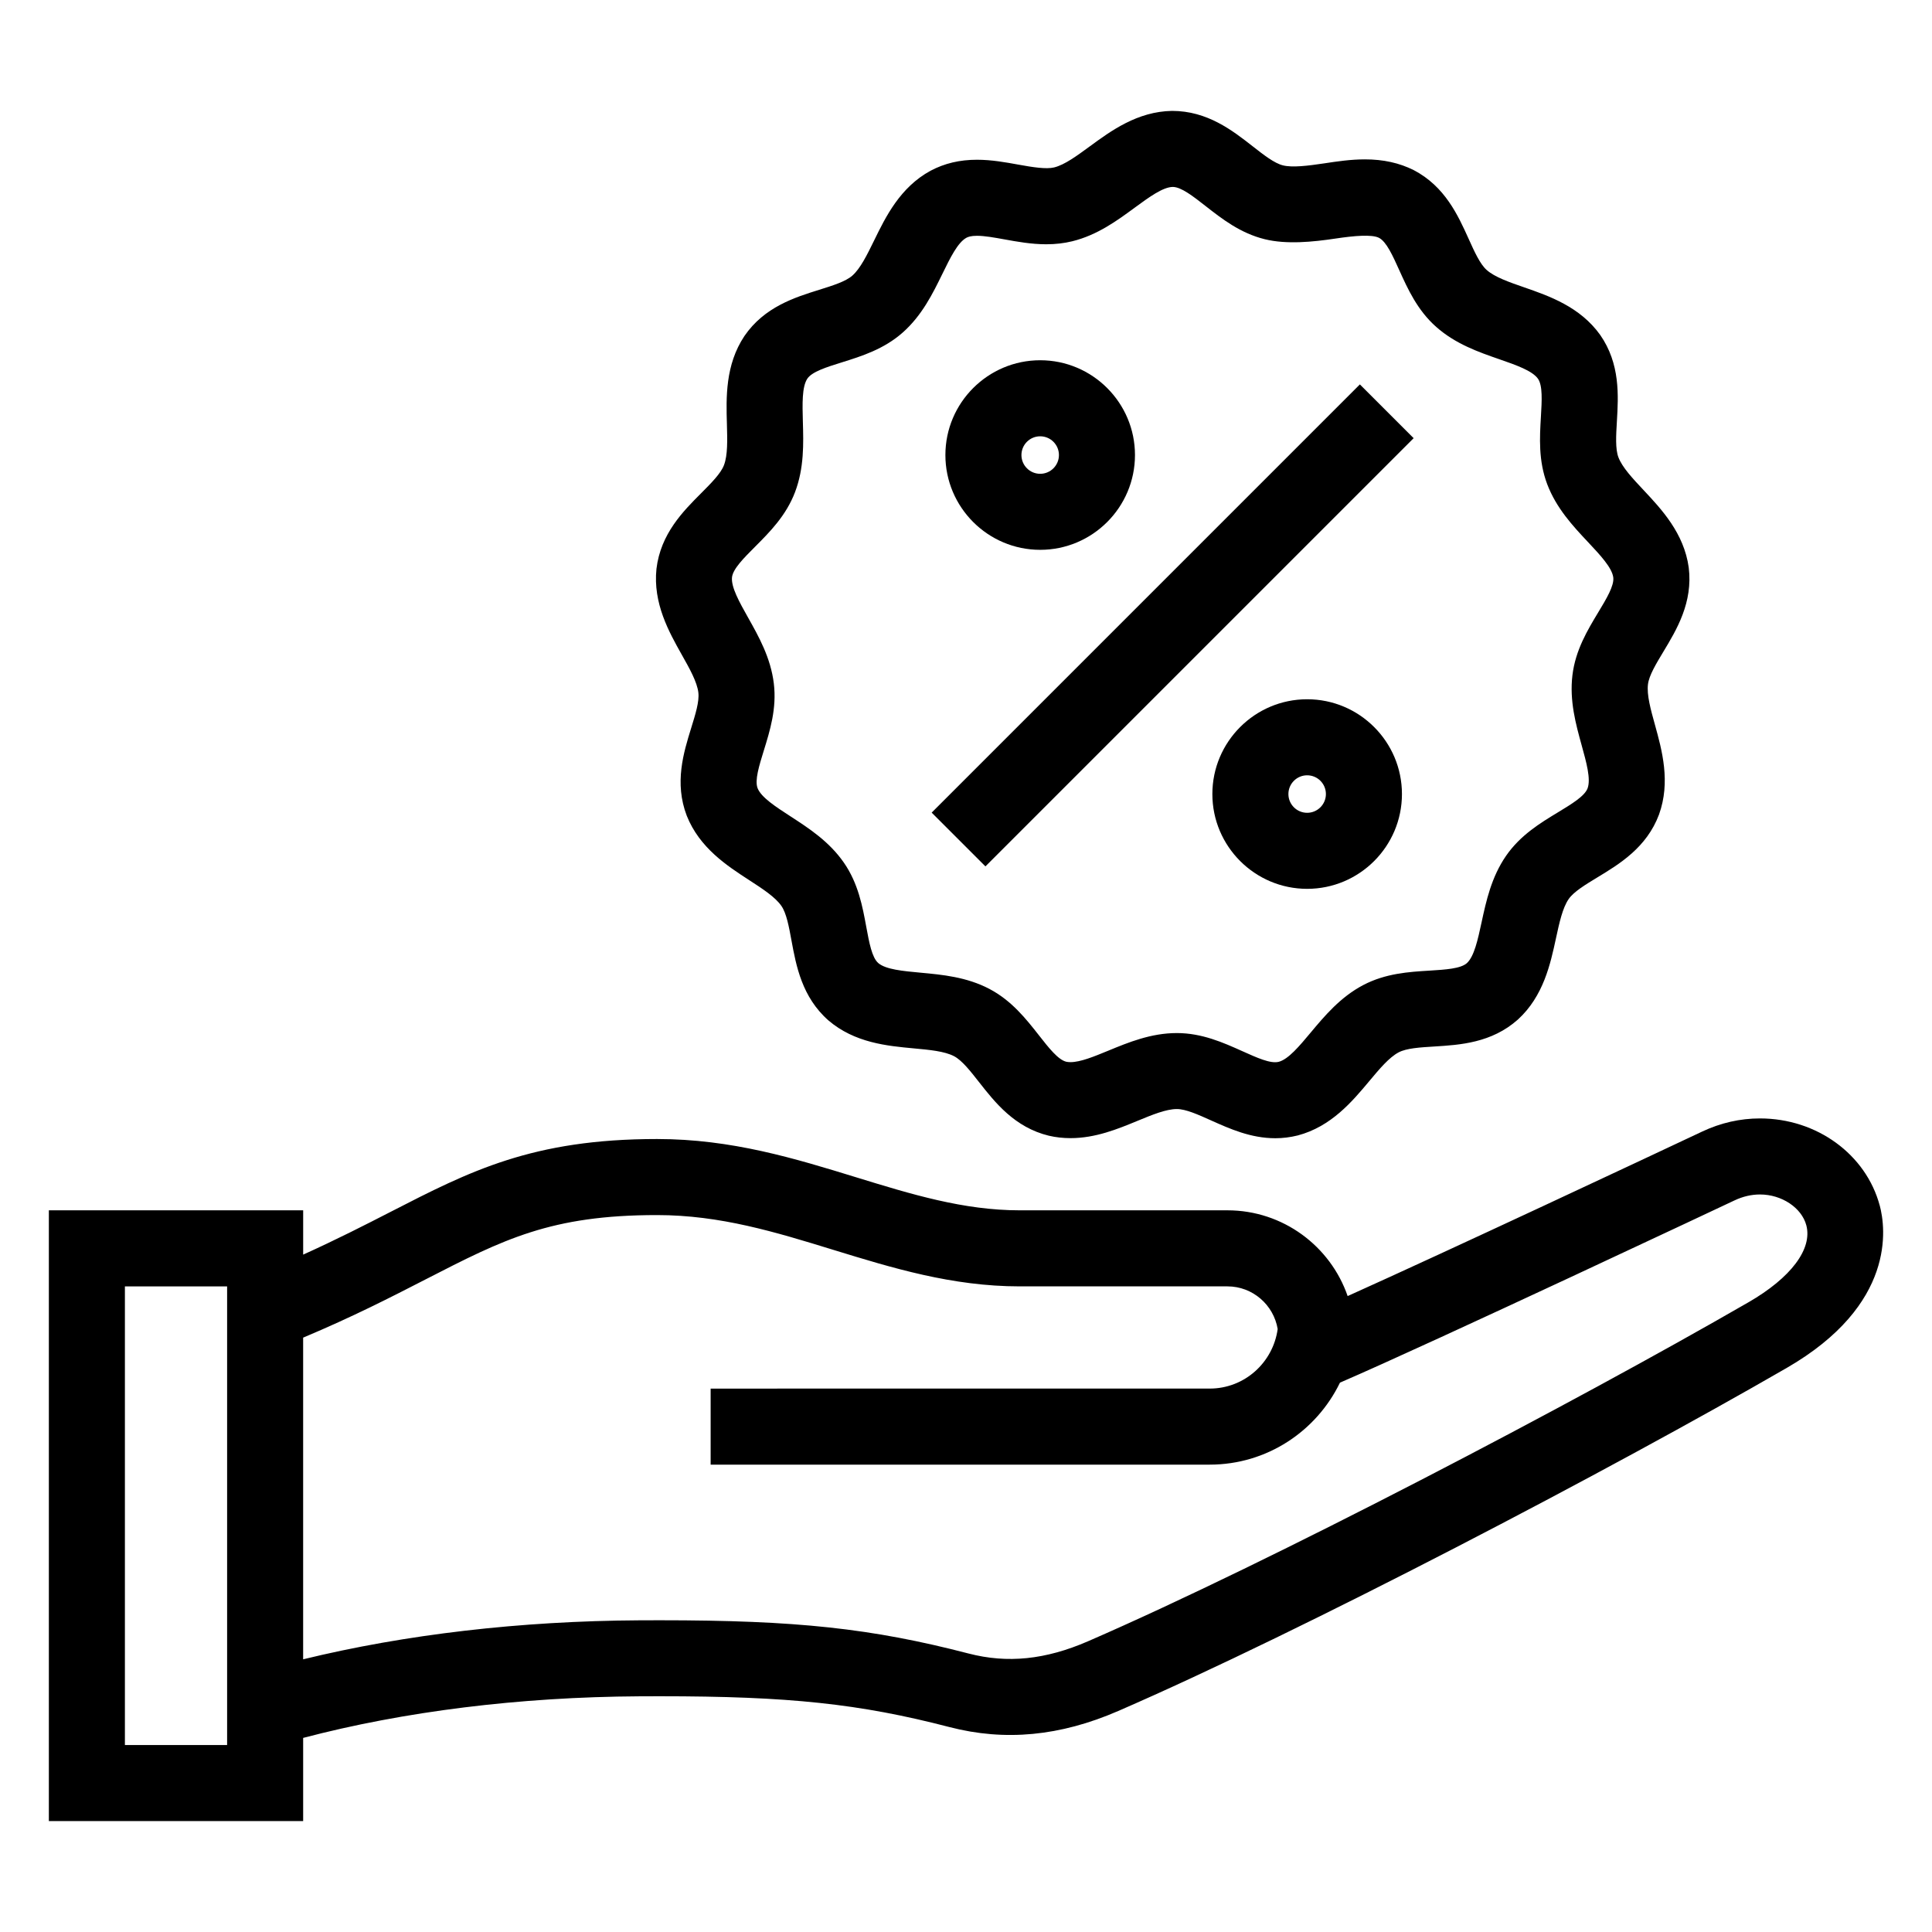 <?xml version="1.0" encoding="UTF-8"?>
<!-- Uploaded to: ICON Repo, www.iconrepo.com, Generator: ICON Repo Mixer Tools -->
<svg fill="#000000" width="800px" height="800px" version="1.1" viewBox="144 144 512 512" xmlns="http://www.w3.org/2000/svg">
 <g>
  <path d="m504.38 245.87 14.25 14.25-113.48 113.48-14.25-14.25z"/>
  <path d="m419.66 289.71c13.852 0 25.121-11.27 25.121-25.121s-11.27-25.121-25.121-25.121c-13.852 0-25.121 11.27-25.121 25.121s11.27 25.121 25.121 25.121zm0-30.086c2.742 0 4.969 2.227 4.969 4.969 0 2.742-2.227 4.969-4.969 4.969-2.742 0-4.969-2.227-4.969-4.969 0-2.742 2.227-4.969 4.969-4.969z"/>
  <path d="m490.41 329.31c-13.852 0-25.121 11.266-25.121 25.121 0 13.855 11.27 25.121 25.121 25.121s25.121-11.266 25.121-25.121c0-13.855-11.27-25.121-25.121-25.121zm0 30.09c-2.742 0-4.969-2.227-4.969-4.969 0-2.742 2.227-4.969 4.969-4.969s4.969 2.227 4.969 4.969c0 2.738-2.227 4.969-4.969 4.969z"/>
  <path d="m329.07 327.55c0.289 2.344-0.777 5.758-1.898 9.371-2.004 6.481-4.516 14.539-1.176 23.254 3.394 8.535 10.695 13.273 16.555 17.074 3.551 2.301 6.902 4.481 8.531 6.836 1.34 1.941 1.988 5.457 2.672 9.18 1.23 6.664 2.762 14.957 9.766 21.137 6.984 5.984 15.645 6.781 22.605 7.426 4.211 0.387 8.191 0.75 10.723 2.082 2.086 1.098 4.297 3.91 6.629 6.887 4.188 5.336 9.402 11.977 18.469 14.176 1.859 0.434 3.793 0.645 5.75 0.645 6.637 0 12.52-2.422 17.719-4.57 3.91-1.613 7.609-3.141 10.465-3.141 2.359 0 5.617 1.465 9.074 3.019 4.926 2.207 10.504 4.715 17.02 4.715 1.969 0 3.918-0.238 5.93-0.734 8.887-2.348 14.465-9.02 18.949-14.379 2.715-3.25 5.281-6.316 7.812-7.648 2.086-1.094 5.652-1.316 9.438-1.547 6.766-0.418 15.191-0.938 22.156-7.144 6.781-6.203 8.613-14.711 10.09-21.539 0.898-4.137 1.742-8.047 3.367-10.398 1.344-1.941 4.398-3.789 7.637-5.754 5.801-3.516 13.02-7.883 16.297-16.625 3.125-8.652 0.797-17.035-1.066-23.773-1.133-4.074-2.203-7.918-1.855-10.762 0.289-2.336 2.133-5.394 4.09-8.645 3.5-5.805 7.859-13.027 6.711-22.297-1.254-9.105-7.215-15.445-11.996-20.547-2.891-3.082-5.629-5.996-6.641-8.672-0.836-2.207-0.625-5.773-0.398-9.559 0.398-6.769 0.902-15.195-4.422-22.852-5.344-7.481-13.562-10.332-20.172-12.625-3.996-1.387-7.769-2.695-9.91-4.59-1.77-1.566-3.238-4.828-4.797-8.281-2.793-6.176-6.258-13.863-14.535-18.184-3.82-1.914-8.059-2.852-12.953-2.852-3.769 0-7.332 0.535-10.781 1.059-4.309 0.645-8.402 1.152-10.914 0.535-2.289-0.559-5.109-2.766-8.086-5.098-5.332-4.168-11.961-9.344-21.32-9.344-9.191 0.152-16.207 5.297-21.84 9.43-3.414 2.5-6.629 4.867-9.41 5.551-2.098 0.52-5.734-0.066-9.531-0.754-3.301-0.598-7.039-1.281-10.906-1.281-4.574 0-8.57 0.934-12.324 2.918-8.066 4.398-11.887 12.211-14.953 18.496-1.859 3.797-3.617 7.391-5.758 9.289-1.77 1.566-5.18 2.629-8.793 3.762-6.473 2.019-14.523 4.539-19.809 12.242-5.098 7.648-4.848 16.34-4.644 23.328 0.121 4.231 0.238 8.227-0.777 10.898-0.836 2.207-3.359 4.731-6.035 7.422-4.793 4.797-10.75 10.77-11.855 20.047-0.957 9.141 3.305 16.723 6.731 22.816 2.074 3.676 4.031 7.164 4.375 10zm15.008-38.637c3.871-3.875 8.254-8.266 10.617-14.504 2.43-6.41 2.242-12.902 2.074-18.625-0.133-4.762-0.266-9.266 1.195-11.453 1.258-1.84 5.082-3.039 9.129-4.301 5.223-1.633 11.148-3.488 16.141-7.91 5.133-4.543 7.981-10.383 10.5-15.527 2.09-4.281 4.07-8.324 6.379-9.586 0.422-0.223 1.168-0.52 2.797-0.52 2.047 0 4.594 0.465 7.297 0.953 3.332 0.605 7.109 1.293 11.047 1.293 2.469 0 4.727-0.262 6.914-0.797 6.656-1.641 11.891-5.481 16.504-8.871 3.848-2.82 7.477-5.481 10.121-5.527 2.223 0 5.375 2.465 8.711 5.074 4.312 3.371 9.199 7.195 15.68 8.785 5.75 1.414 12.699 0.73 18.738-0.176 4.973-0.746 9.617-1.152 11.527-0.195 1.969 1.027 3.617 4.68 5.359 8.543 2.254 4.988 4.805 10.645 9.801 15.062 5.129 4.543 11.254 6.672 16.672 8.551 4.508 1.566 8.762 3.043 10.297 5.184 1.27 1.828 1.031 5.824 0.781 10.062-0.324 5.461-0.695 11.652 1.672 17.895 2.43 6.402 6.871 11.141 10.793 15.316 3.266 3.477 6.348 6.766 6.711 9.371 0.273 2.207-1.793 5.637-3.988 9.273-2.828 4.691-6.027 9.996-6.832 16.625-0.828 6.801 0.91 13.055 2.434 18.57 1.273 4.594 2.481 8.941 1.582 11.426-0.781 2.086-4.207 4.156-7.836 6.359-4.684 2.836-9.984 6.051-13.773 11.539-3.894 5.644-5.269 11.992-6.481 17.59-1.008 4.664-1.961 9.062-3.898 10.844-1.664 1.477-5.664 1.723-9.895 1.988-5.465 0.332-11.652 0.719-17.562 3.82-6.066 3.184-10.227 8.16-13.906 12.555-3.059 3.664-5.949 7.113-8.496 7.789-2.207 0.562-5.801-1.094-9.688-2.836-4.992-2.242-10.656-4.781-17.324-4.781-6.852 0-12.855 2.481-18.152 4.664-3.805 1.566-7.391 3.043-10.031 3.043-0.449 0-0.852-0.047-1.109-0.105-2.168-0.523-4.641-3.672-7.254-7.012-3.379-4.301-7.215-9.184-13.121-12.289-6.066-3.184-12.531-3.773-18.234-4.301-4.746-0.438-9.234-0.852-11.23-2.559-1.672-1.477-2.398-5.414-3.168-9.582-0.988-5.387-2.117-11.492-5.906-16.977-3.894-5.644-9.34-9.176-14.148-12.293-4-2.594-7.777-5.043-8.75-7.488-0.797-2.086 0.395-5.914 1.648-9.965 1.621-5.231 3.465-11.156 2.656-17.77-0.82-6.805-4.004-12.465-6.816-17.461-2.332-4.152-4.539-8.082-4.266-10.707 0.266-2.223 3.098-5.059 6.09-8.059z"/>
  <path d="m642.15 463.49c-3.648-13.594-16.691-23.094-31.734-23.094-5.281 0-10.438 1.176-15.336 3.488-14.043 6.621-66.801 31.383-93.941 43.59-4.559-13.215-17.121-22.727-31.859-22.727h-55.055c-14.879 0-28.688-4.246-43.312-8.742-16.227-4.988-33.004-10.152-52.793-10.152-33.023 0-49.594 8.508-70.578 19.289-6.828 3.5-14.312 7.336-23.199 11.348v-11.742h-67.395v161.86h67.391v-22.043c26.719-7.023 57.309-10.844 89.113-11.023l5.414-0.016c34.266 0 52.914 1.984 76.75 8.168 14.699 3.812 29.305 2.434 44.734-4.266 49.086-21.32 130.15-63.773 177.1-90.883 29.121-16.805 26.27-37.207 24.703-43.059zm-465.05 21.414h27.086v121.55h-27.086zm430.27 4.207c-46.477 26.824-126.62 68.805-175.05 89.848-11.262 4.883-21.316 5.914-31.645 3.238-25.719-6.672-45.602-8.812-81.809-8.812l-5.527 0.016c-31.449 0.176-61.922 3.727-89.004 10.332v-85.246c13.18-5.535 23.32-10.746 32.414-15.418 20.711-10.641 33.223-17.062 61.367-17.062 16.766 0 31.387 4.5 46.875 9.262 15.406 4.734 31.332 9.633 49.23 9.633h55.055c6.699 0 12.242 4.906 13.32 11.301-1.223 8.898-8.793 15.785-18.012 15.785l-132.26 0.004v20.152h132.26c15.176 0 28.285-8.867 34.52-21.73 24.355-10.5 103.77-47.922 104.58-48.305 2.191-1.031 4.453-1.562 6.734-1.562 5.75 0 11.023 3.508 12.27 8.156 1.672 6.277-4.051 13.898-15.316 20.41z"/>
 </g>
</svg>